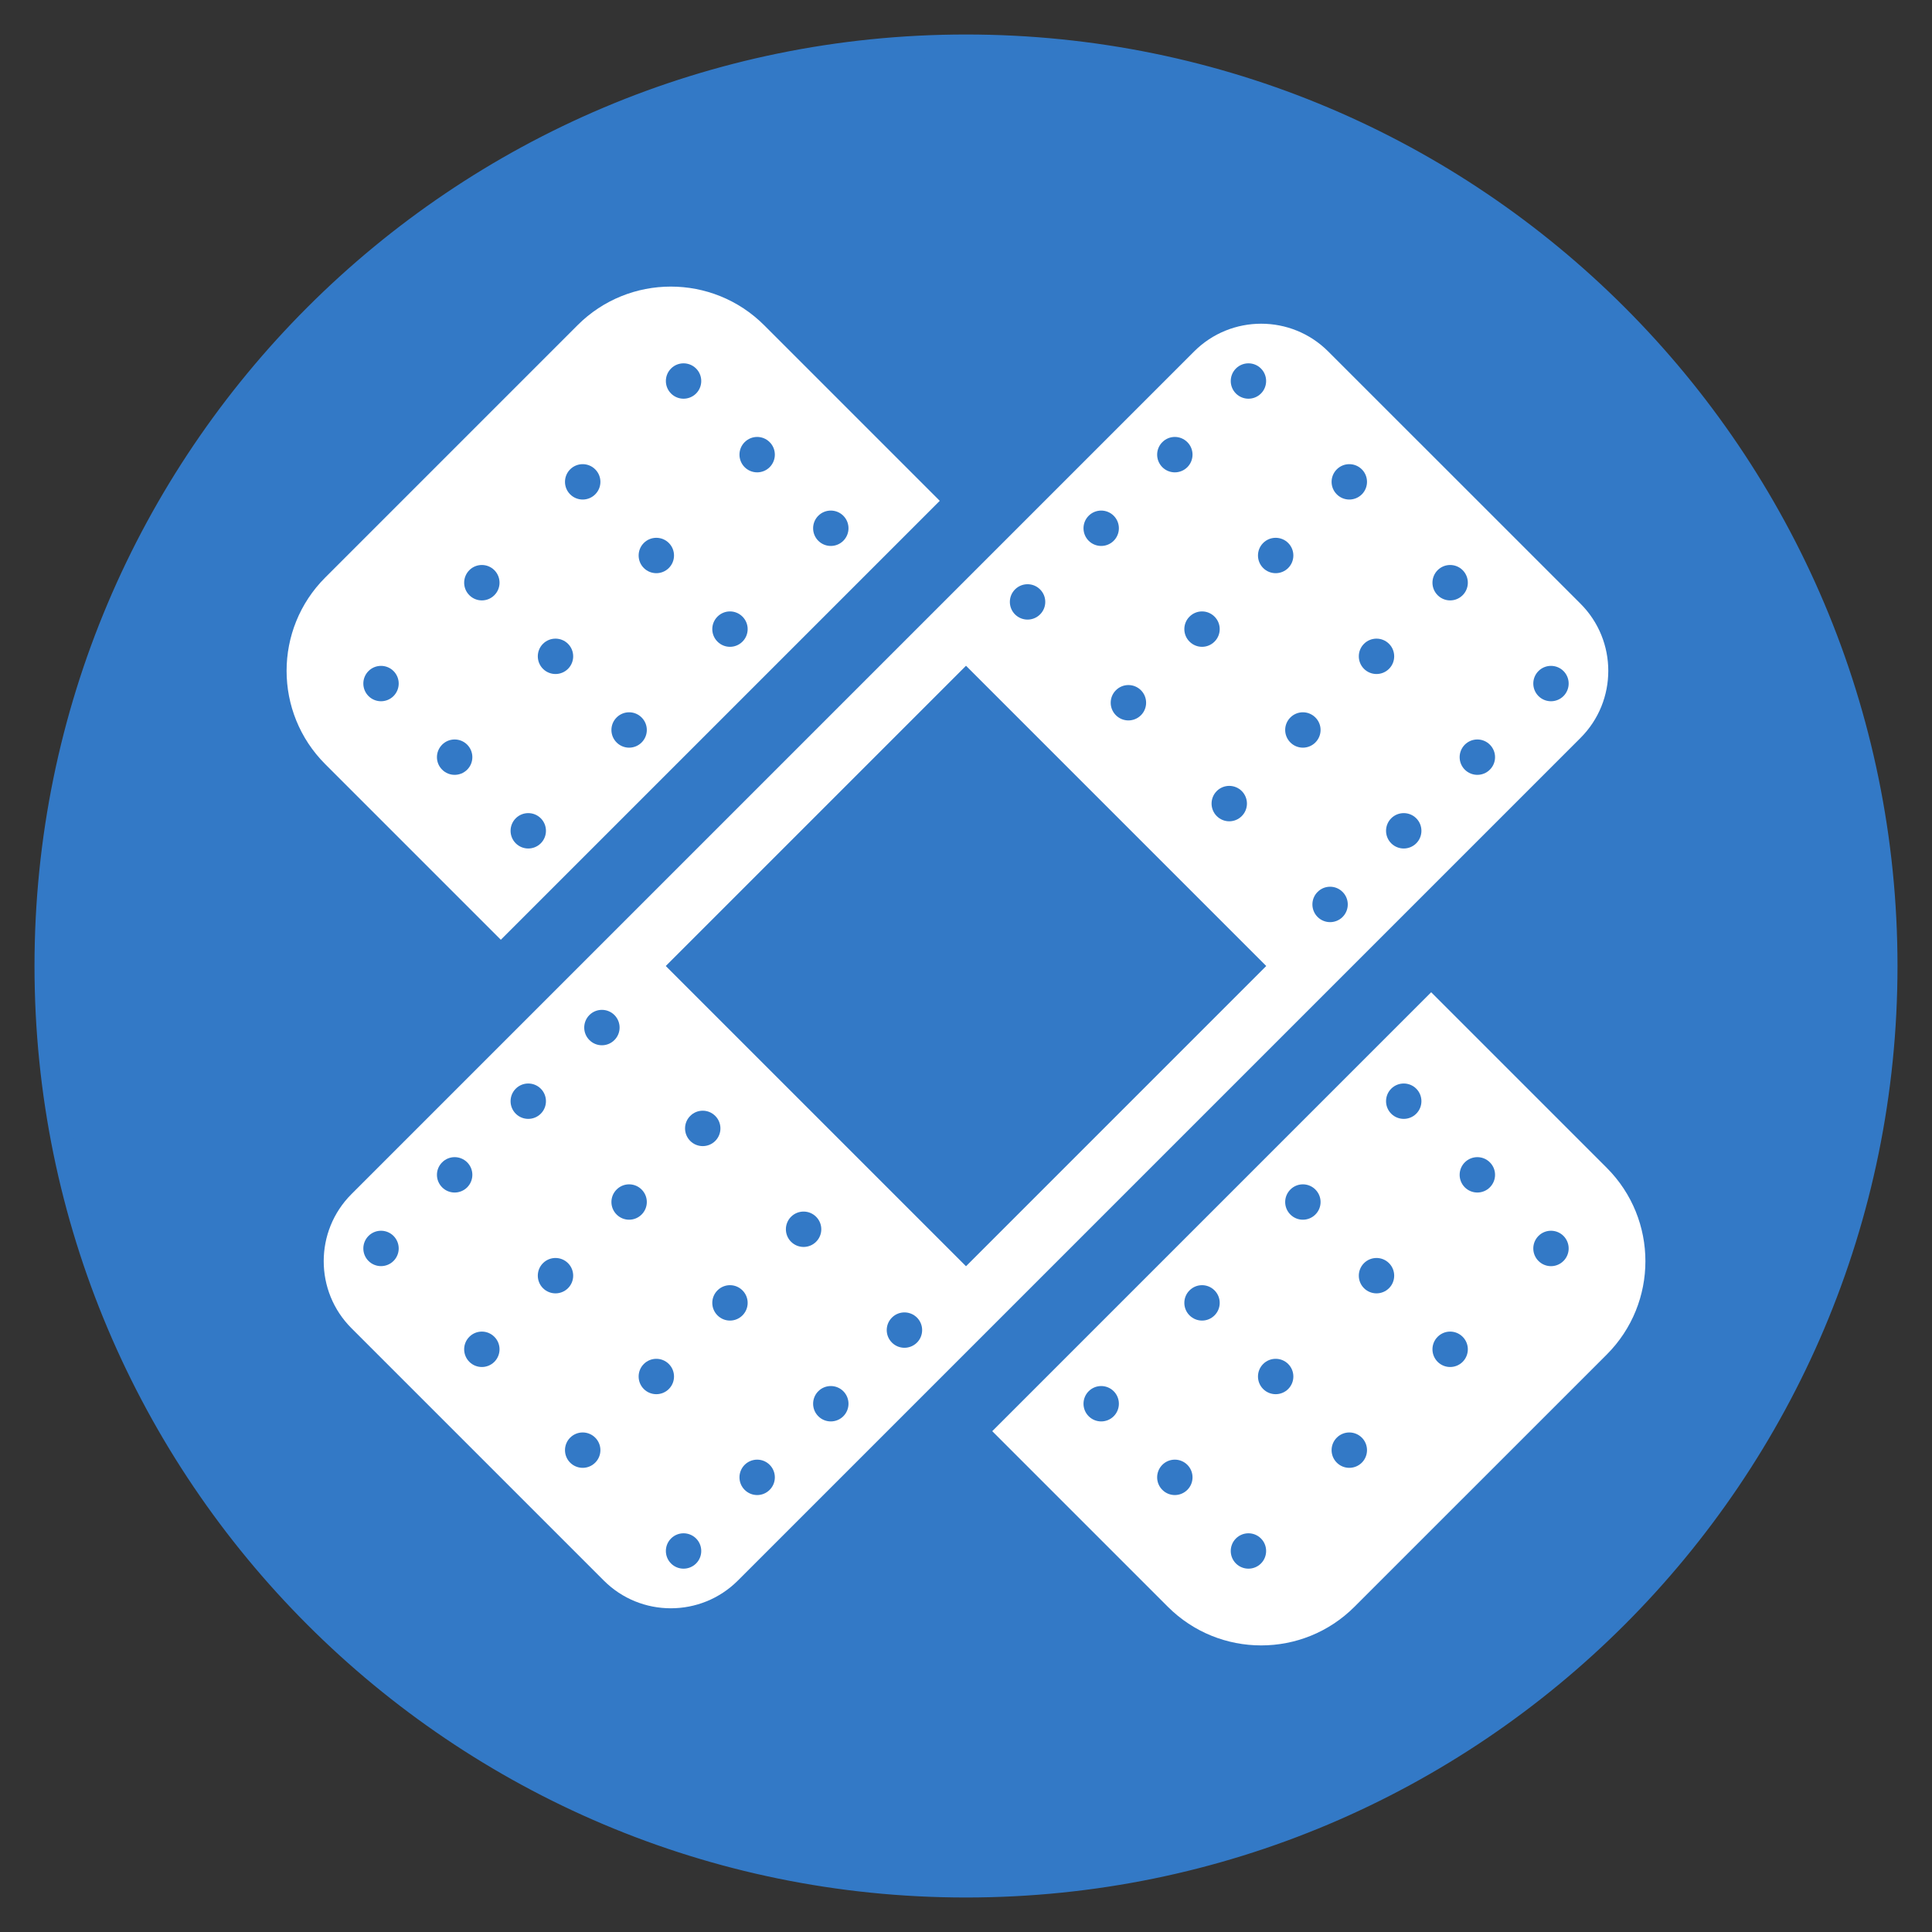 <svg viewBox="0 0 42 42" height="42" width="42" xmlns="http://www.w3.org/2000/svg"><rect x="0" y="0" width="42" height="42" fill="#333333" stroke="none"/><g transform="translate(1 1)" fill-rule="evenodd" fill="none"><path d="M40,20 C40,8.954 31.046,0 20,0 C8.954,0 0,8.954 0,20 C0,31.046 8.954,40 20,40 C31.046,40 40,31.046 40,20" fill="#3379C6"></path><path d="M40,20 C40,8.954 31.046,0 20,0 C8.954,0 0,8.954 0,20 C0,31.046 8.954,40 20,40 C31.046,40 40,31.046 40,20 Z" stroke-width=".5" stroke="#3379C6"></path><path d="M11.554,6.071 L6.071,11.554 C4.95,12.674 4.95,14.492 6.071,15.613 L24.387,33.929 C25.508,35.05 27.326,35.05 28.446,33.929 L33.929,28.447 C35.05,27.326 35.05,25.508 33.929,24.387 L15.613,6.071 C14.492,4.95 12.674,4.95 11.554,6.071" fill="#FFF"></path><polygon points="20 13.473 13.473 20 20 26.527 26.527 20" fill="#3379C6"></polygon><path d="M7.555 13.588C7.405 13.438 7.161 13.438 7.011 13.588 6.861 13.738 6.861 13.981 7.011 14.132 7.161 14.282 7.405 14.282 7.555 14.132 7.705 13.981 7.705 13.738 7.555 13.588M9.747 11.395C9.597 11.245 9.353 11.245 9.203 11.395 9.053 11.546 9.053 11.789 9.203 11.939 9.353 12.09 9.597 12.09 9.747 11.939 9.897 11.789 9.897 11.546 9.747 11.395M11.939 9.203C11.789 9.053 11.546 9.053 11.395 9.203 11.245 9.353 11.245 9.597 11.395 9.747 11.546 9.897 11.789 9.897 11.939 9.747 12.09 9.597 12.09 9.353 11.939 9.203M14.132 7.011C13.981 6.861 13.738 6.861 13.588 7.011 13.438 7.161 13.438 7.405 13.588 7.555 13.738 7.705 13.981 7.705 14.132 7.555 14.282 7.405 14.282 7.161 14.132 7.011M9.156 15.188C9.005 15.038 8.762 15.038 8.612 15.188 8.461 15.339 8.461 15.582 8.612 15.732 8.762 15.882 9.005 15.882 9.156 15.732 9.306 15.582 9.306 15.339 9.156 15.188M11.348 12.996C11.198 12.846 10.954 12.846 10.804 12.996 10.654 13.146 10.654 13.39 10.804 13.54 10.954 13.69 11.198 13.69 11.348 13.54 11.498 13.39 11.498 13.146 11.348 12.996M13.54 10.804C13.39 10.654 13.146 10.654 12.996 10.804 12.846 10.954 12.846 11.198 12.996 11.348 13.146 11.498 13.39 11.498 13.54 11.348 13.69 11.198 13.69 10.954 13.54 10.804M15.732 8.612C15.582 8.461 15.339 8.461 15.188 8.612 15.038 8.762 15.038 9.005 15.188 9.156 15.339 9.306 15.582 9.306 15.732 9.156 15.882 9.005 15.882 8.762 15.732 8.612M10.756 16.789C10.606 16.639 10.362 16.639 10.212 16.789 10.062 16.939 10.062 17.183 10.212 17.333 10.362 17.483 10.606 17.483 10.756 17.333 10.906 17.183 10.906 16.939 10.756 16.789M12.948 14.597C12.798 14.447 12.555 14.447 12.405 14.597 12.254 14.747 12.254 14.991 12.405 15.141 12.555 15.291 12.798 15.291 12.948 15.141 13.099 14.991 13.099 14.747 12.948 14.597M15.141 12.405C14.991 12.254 14.747 12.254 14.597 12.405 14.447 12.555 14.447 12.798 14.597 12.948 14.747 13.099 14.991 13.099 15.141 12.948 15.291 12.798 15.291 12.555 15.141 12.405M17.333 10.212C17.183 10.062 16.939 10.062 16.789 10.212 16.639 10.362 16.639 10.606 16.789 10.756 16.939 10.906 17.183 10.906 17.333 10.756 17.483 10.606 17.483 10.362 17.333 10.212M12.357 18.39C12.207 18.239 11.963 18.239 11.813 18.39 11.663 18.54 11.663 18.783 11.813 18.934 11.963 19.084 12.207 19.084 12.357 18.934 12.507 18.783 12.507 18.54 12.357 18.39M14.549 16.197C14.399 16.047 14.155 16.047 14.005 16.197 13.855 16.348 13.855 16.591 14.005 16.741 14.155 16.892 14.399 16.892 14.549 16.741 14.699 16.591 14.699 16.348 14.549 16.197M16.741 14.005C16.591 13.855 16.348 13.855 16.197 14.005 16.047 14.155 16.047 14.399 16.197 14.549 16.348 14.699 16.591 14.699 16.741 14.549 16.892 14.399 16.892 14.155 16.741 14.005M18.934 11.813C18.783 11.663 18.54 11.663 18.39 11.813 18.239 11.963 18.239 12.207 18.39 12.357 18.54 12.507 18.783 12.507 18.934 12.357 19.084 12.207 19.084 11.963 18.934 11.813M21.61 27.643C21.46 27.493 21.217 27.493 21.066 27.643 20.916 27.793 20.916 28.037 21.066 28.187 21.217 28.337 21.46 28.337 21.61 28.187 21.761 28.037 21.761 27.793 21.61 27.643M23.803 25.451C23.652 25.301 23.409 25.301 23.259 25.451 23.108 25.601 23.108 25.845 23.259 25.995 23.409 26.145 23.652 26.145 23.803 25.995 23.953 25.845 23.953 25.601 23.803 25.451M25.995 23.259C25.845 23.108 25.601 23.108 25.451 23.259 25.301 23.409 25.301 23.652 25.451 23.803 25.601 23.953 25.845 23.953 25.995 23.803 26.145 23.652 26.145 23.409 25.995 23.259M28.187 21.066C28.037 20.916 27.793 20.916 27.643 21.066 27.493 21.217 27.493 21.46 27.643 21.61 27.793 21.761 28.037 21.761 28.187 21.61 28.337 21.46 28.337 21.217 28.187 21.066M23.211 29.244C23.061 29.094 22.817 29.094 22.667 29.244 22.517 29.394 22.517 29.638 22.667 29.788 22.817 29.938 23.061 29.938 23.211 29.788 23.361 29.638 23.361 29.394 23.211 29.244M25.403 27.052C25.253 26.901 25.01 26.901 24.859 27.052 24.709 27.202 24.709 27.445 24.859 27.595 25.01 27.746 25.253 27.746 25.403 27.595 25.553 27.445 25.553 27.202 25.403 27.052M27.595 24.859C27.445 24.709 27.202 24.709 27.052 24.859 26.901 25.01 26.901 25.253 27.052 25.403 27.202 25.553 27.445 25.553 27.595 25.403 27.746 25.253 27.746 25.01 27.595 24.859M29.788 22.667C29.638 22.517 29.394 22.517 29.244 22.667 29.094 22.817 29.094 23.061 29.244 23.211 29.394 23.361 29.638 23.361 29.788 23.211 29.938 23.061 29.938 22.817 29.788 22.667M24.812 30.844C24.661 30.694 24.418 30.694 24.268 30.844 24.118 30.995 24.118 31.238 24.268 31.388 24.418 31.539 24.661 31.539 24.812 31.388 24.962 31.238 24.962 30.995 24.812 30.844M27.004 28.652C26.854 28.502 26.61 28.502 26.46 28.652 26.31 28.802 26.31 29.046 26.46 29.196 26.61 29.346 26.854 29.346 27.004 29.196 27.154 29.046 27.154 28.802 27.004 28.652M29.196 26.46C29.046 26.31 28.802 26.31 28.652 26.46 28.502 26.61 28.502 26.854 28.652 27.004 28.802 27.154 29.046 27.154 29.196 27.004 29.346 26.854 29.346 26.61 29.196 26.46M31.388 24.268C31.238 24.118 30.995 24.118 30.844 24.268 30.694 24.418 30.694 24.661 30.844 24.812 30.995 24.962 31.238 24.962 31.388 24.812 31.539 24.661 31.539 24.418 31.388 24.268M26.412 32.445C26.262 32.295 26.019 32.295 25.868 32.445 25.718 32.595 25.718 32.839 25.868 32.989 26.019 33.139 26.262 33.139 26.412 32.989 26.562 32.839 26.562 32.595 26.412 32.445M28.605 30.253C28.454 30.103 28.211 30.103 28.061 30.253 27.91 30.403 27.91 30.647 28.061 30.797 28.211 30.947 28.454 30.947 28.605 30.797 28.755 30.647 28.755 30.403 28.605 30.253M30.797 28.061C30.647 27.91 30.403 27.91 30.253 28.061 30.103 28.211 30.103 28.454 30.253 28.605 30.403 28.755 30.647 28.755 30.797 28.605 30.947 28.454 30.947 28.211 30.797 28.061M32.989 25.868C32.839 25.718 32.595 25.718 32.445 25.868 32.295 26.019 32.295 26.262 32.445 26.412 32.595 26.563 32.839 26.563 32.989 26.412 33.139 26.262 33.139 26.019 32.989 25.868" fill="#3379C6"></path><path d="M33.929,11.553 L28.446,6.071 C27.326,4.95 25.508,4.95 24.387,6.071 L6.071,24.387 C4.95,25.508 4.95,27.326 6.071,28.446 L11.554,33.929 C12.674,35.05 14.492,35.05 15.613,33.929 L33.929,15.613 C35.05,14.492 35.05,12.674 33.929,11.553" fill="#FFF"></path><path d="M33.929,11.553 L28.446,6.071 C27.326,4.95 25.508,4.95 24.387,6.071 L6.071,24.387 C4.95,25.508 4.95,27.326 6.071,28.446 L11.554,33.929 C12.674,35.05 14.492,35.05 15.613,33.929 L33.929,15.613 C35.05,14.492 35.05,12.674 33.929,11.553 Z" stroke-width="1.614" stroke="#3379C6"></path><polygon points="26.527 20 20 13.473 13.473 20 20 26.527" fill="#3379C6"></polygon><path d="M26.412 7.555C26.562 7.405 26.562 7.161 26.412 7.011 26.262 6.861 26.019 6.861 25.868 7.011 25.718 7.161 25.718 7.405 25.868 7.555 26.019 7.705 26.262 7.705 26.412 7.555M28.605 9.747C28.755 9.597 28.755 9.353 28.605 9.203 28.454 9.053 28.211 9.053 28.061 9.203 27.91 9.353 27.91 9.597 28.061 9.747 28.211 9.897 28.454 9.897 28.605 9.747M30.797 11.939C30.947 11.789 30.947 11.546 30.797 11.395 30.647 11.245 30.403 11.245 30.253 11.395 30.103 11.546 30.103 11.789 30.253 11.939 30.403 12.09 30.647 12.09 30.797 11.939M32.989 14.132C33.139 13.981 33.139 13.738 32.989 13.588 32.839 13.438 32.595 13.438 32.445 13.588 32.295 13.738 32.295 13.981 32.445 14.132 32.595 14.282 32.839 14.282 32.989 14.132M24.812 9.156C24.962 9.005 24.962 8.762 24.812 8.612 24.661 8.461 24.418 8.461 24.268 8.612 24.118 8.762 24.118 9.005 24.268 9.156 24.418 9.306 24.661 9.306 24.812 9.156M27.004 11.348C27.154 11.198 27.154 10.954 27.004 10.804 26.854 10.654 26.61 10.654 26.46 10.804 26.31 10.954 26.31 11.198 26.46 11.348 26.61 11.498 26.854 11.498 27.004 11.348M29.196 13.54C29.346 13.39 29.346 13.146 29.196 12.996 29.046 12.846 28.802 12.846 28.652 12.996 28.502 13.146 28.502 13.39 28.652 13.54 28.802 13.69 29.046 13.69 29.196 13.54M31.388 15.732C31.539 15.582 31.539 15.339 31.388 15.188 31.238 15.038 30.995 15.038 30.844 15.188 30.694 15.339 30.694 15.582 30.844 15.732 30.995 15.882 31.238 15.882 31.388 15.732M23.211 10.756C23.361 10.606 23.361 10.362 23.211 10.212 23.061 10.062 22.817 10.062 22.667 10.212 22.517 10.362 22.517 10.606 22.667 10.756 22.817 10.906 23.061 10.906 23.211 10.756M25.403 12.948C25.553 12.798 25.553 12.555 25.403 12.405 25.253 12.254 25.01 12.254 24.859 12.405 24.709 12.555 24.709 12.798 24.859 12.948 25.01 13.099 25.253 13.099 25.403 12.948M27.595 15.141C27.746 14.99 27.746 14.747 27.595 14.597 27.445 14.447 27.202 14.447 27.052 14.597 26.901 14.747 26.901 14.99 27.052 15.141 27.202 15.291 27.445 15.291 27.595 15.141M29.788 17.333C29.938 17.183 29.938 16.939 29.788 16.789 29.638 16.639 29.394 16.639 29.244 16.789 29.094 16.939 29.094 17.183 29.244 17.333 29.394 17.483 29.638 17.483 29.788 17.333M21.61 12.357C21.761 12.207 21.761 11.963 21.61 11.813 21.46 11.663 21.217 11.663 21.066 11.813 20.916 11.963 20.916 12.207 21.066 12.357 21.217 12.507 21.46 12.507 21.61 12.357M23.803 14.549C23.953 14.399 23.953 14.155 23.803 14.005 23.652 13.855 23.409 13.855 23.259 14.005 23.108 14.155 23.108 14.399 23.259 14.549 23.409 14.699 23.652 14.699 23.803 14.549M25.995 16.741C26.145 16.591 26.145 16.348 25.995 16.197 25.845 16.047 25.601 16.047 25.451 16.197 25.301 16.348 25.301 16.591 25.451 16.741 25.601 16.892 25.845 16.892 25.995 16.741M28.187 18.934C28.337 18.783 28.337 18.54 28.187 18.39 28.037 18.239 27.793 18.239 27.643 18.39 27.493 18.54 27.493 18.783 27.643 18.934 27.793 19.084 28.037 19.084 28.187 18.934M12.357 21.61C12.507 21.46 12.507 21.217 12.357 21.066 12.207 20.916 11.963 20.916 11.813 21.066 11.663 21.217 11.663 21.46 11.813 21.61 11.963 21.761 12.207 21.761 12.357 21.61M14.549 23.803C14.699 23.652 14.699 23.409 14.549 23.259 14.399 23.108 14.155 23.108 14.005 23.259 13.855 23.409 13.855 23.652 14.005 23.803 14.155 23.953 14.399 23.953 14.549 23.803M16.741 25.995C16.892 25.845 16.892 25.601 16.741 25.451 16.591 25.301 16.348 25.301 16.197 25.451 16.047 25.601 16.047 25.845 16.197 25.995 16.348 26.145 16.591 26.145 16.741 25.995M18.934 28.187C19.084 28.037 19.084 27.793 18.934 27.643 18.783 27.493 18.54 27.493 18.39 27.643 18.239 27.793 18.239 28.037 18.39 28.187 18.54 28.337 18.783 28.337 18.934 28.187M10.756 23.211C10.906 23.061 10.906 22.817 10.756 22.667 10.606 22.517 10.362 22.517 10.212 22.667 10.062 22.817 10.062 23.061 10.212 23.211 10.362 23.361 10.606 23.361 10.756 23.211M12.948 25.403C13.099 25.253 13.099 25.009 12.948 24.859 12.798 24.709 12.555 24.709 12.405 24.859 12.254 25.009 12.254 25.253 12.405 25.403 12.555 25.553 12.798 25.553 12.948 25.403M15.141 27.595C15.291 27.445 15.291 27.202 15.141 27.052 14.991 26.901 14.747 26.901 14.597 27.052 14.447 27.202 14.447 27.445 14.597 27.595 14.747 27.746 14.991 27.746 15.141 27.595M17.333 29.788C17.483 29.638 17.483 29.394 17.333 29.244 17.183 29.094 16.939 29.094 16.789 29.244 16.639 29.394 16.639 29.638 16.789 29.788 16.939 29.938 17.183 29.938 17.333 29.788M9.156 24.812C9.306 24.661 9.306 24.418 9.156 24.268 9.005 24.118 8.762 24.118 8.612 24.268 8.461 24.418 8.461 24.661 8.612 24.812 8.762 24.962 9.005 24.962 9.156 24.812M11.348 27.004C11.498 26.854 11.498 26.61 11.348 26.46 11.198 26.31 10.954 26.31 10.804 26.46 10.654 26.61 10.654 26.854 10.804 27.004 10.954 27.154 11.198 27.154 11.348 27.004M13.54 29.196C13.69 29.046 13.69 28.802 13.54 28.652 13.39 28.502 13.146 28.502 12.996 28.652 12.846 28.802 12.846 29.046 12.996 29.196 13.146 29.346 13.39 29.346 13.54 29.196M15.732 31.388C15.882 31.238 15.882 30.995 15.732 30.844 15.582 30.694 15.339 30.694 15.188 30.844 15.038 30.995 15.038 31.238 15.188 31.388 15.339 31.539 15.582 31.539 15.732 31.388M7.555 26.412C7.705 26.262 7.705 26.019 7.555 25.868 7.405 25.718 7.161 25.718 7.011 25.868 6.861 26.019 6.861 26.262 7.011 26.412 7.161 26.562 7.405 26.562 7.555 26.412M9.747 28.605C9.897 28.454 9.897 28.211 9.747 28.061 9.597 27.91 9.353 27.91 9.203 28.061 9.053 28.211 9.053 28.454 9.203 28.605 9.353 28.755 9.597 28.755 9.747 28.605M11.939 30.797C12.09 30.647 12.09 30.403 11.939 30.253 11.789 30.103 11.546 30.103 11.395 30.253 11.245 30.403 11.245 30.647 11.395 30.797 11.546 30.947 11.789 30.947 11.939 30.797M14.132 32.989C14.282 32.839 14.282 32.595 14.132 32.445 13.981 32.295 13.738 32.295 13.588 32.445 13.438 32.595 13.438 32.839 13.588 32.989 13.738 33.139 13.981 33.139 14.132 32.989" fill="#3379C6"></path></g></svg> 